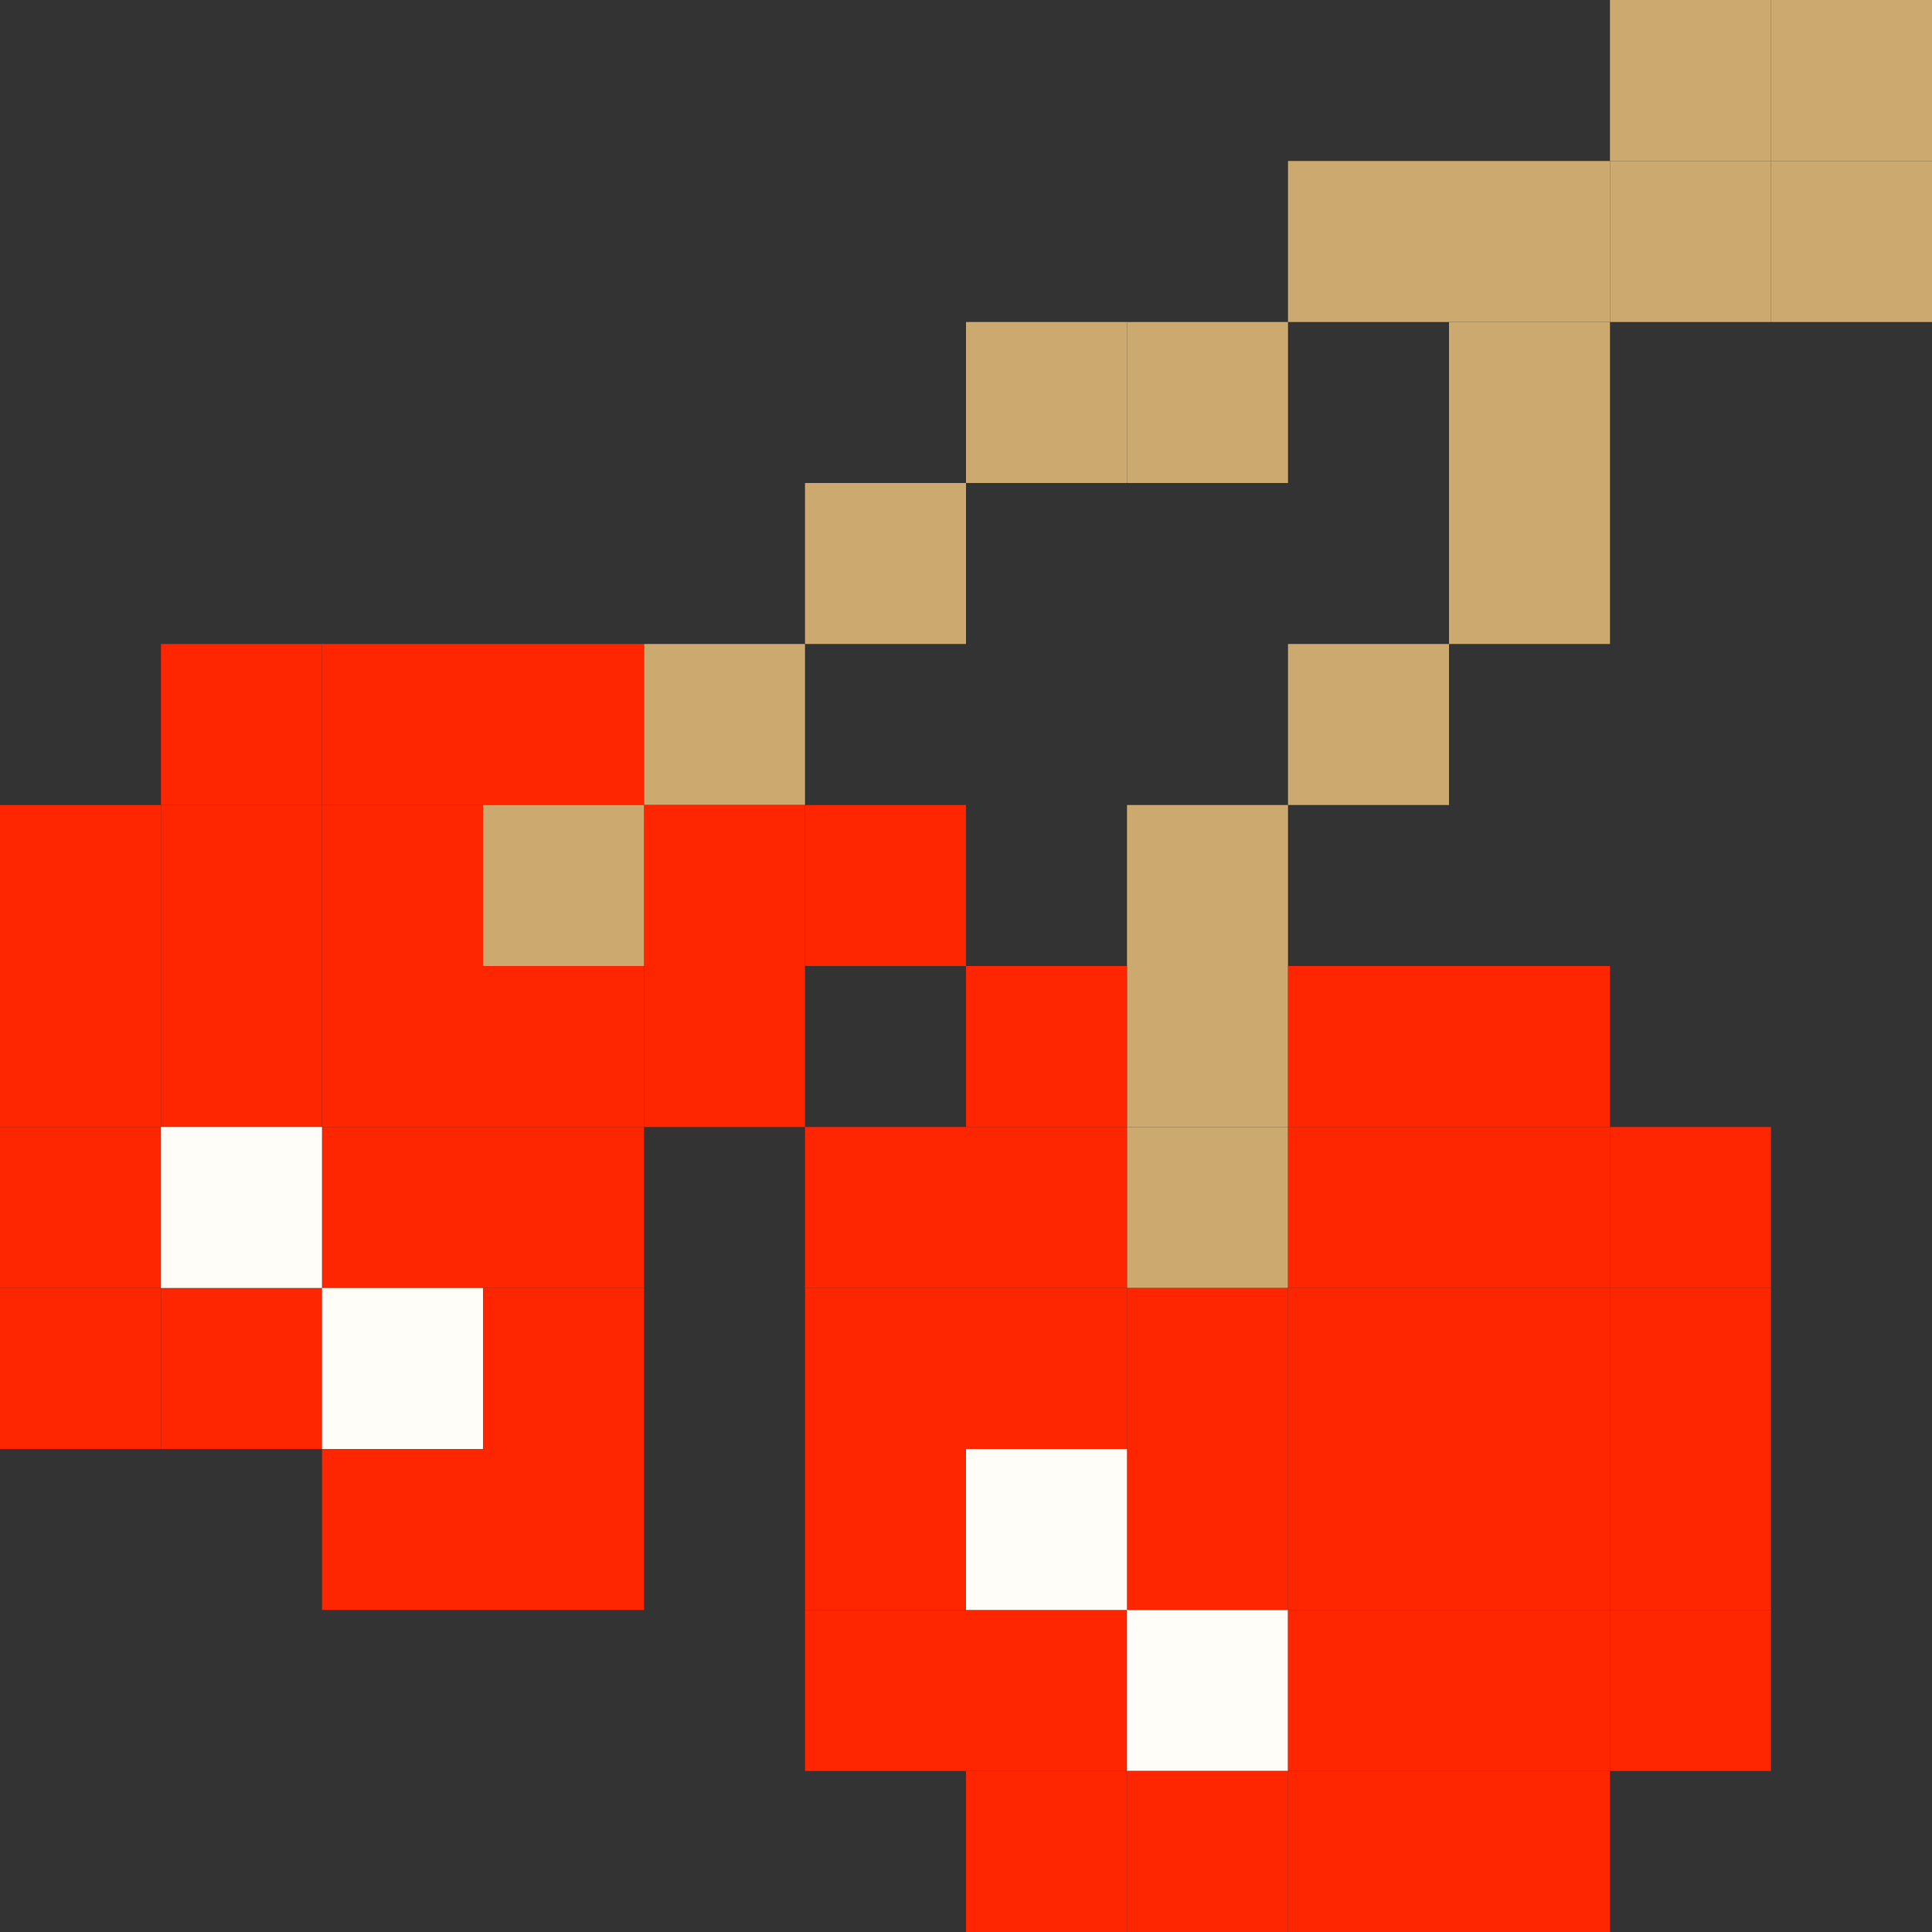 <?xml version="1.0" encoding="UTF-8"?> <svg xmlns="http://www.w3.org/2000/svg" width="48" height="48" viewBox="0 0 48 48" fill="none"><rect x="0" y="0" width="48" height="48" fill="#333333" stroke="none"/><rect x="40" width="4" height="4" fill="#CCAA6F"></rect><rect x="40" y="4" width="4" height="4" fill="#CCAA6F"></rect><rect x="36" y="4" width="4" height="4" fill="#CCAA6F"></rect><rect x="36" y="8" width="4" height="4" fill="#CCAA6F"></rect><rect x="36" y="12" width="4" height="4" fill="#CCAA6F"></rect><rect x="32" y="16" width="4" height="4" fill="#CCAA6F"></rect><rect x="28" y="20" width="4" height="4" fill="#CCAA6F"></rect><rect x="28" y="24" width="4" height="4" fill="#CCAA6F"></rect><rect x="28" y="28" width="4" height="4" fill="#CCAA6F"></rect><rect x="32" y="4" width="4" height="4" fill="#CCAA6F"></rect><rect x="28" y="8" width="4" height="4" fill="#CCAA6F"></rect><rect x="24" y="8" width="4" height="4" fill="#CCAA6F"></rect><rect x="20" y="12" width="4" height="4" fill="#CCAA6F"></rect><rect x="16" y="16" width="4" height="4" fill="#CCAA6F"></rect><rect x="12" y="16" width="4" height="4" fill="#FE2501"></rect><rect x="16" y="20" width="4" height="4" fill="#FE2501"></rect><rect x="16" y="24" width="4" height="4" fill="#FE2501"></rect><rect x="12" y="24" width="4" height="4" fill="#FE2501"></rect><rect x="8" y="24" width="4" height="4" fill="#FE2501"></rect><rect x="8" y="28" width="4" height="4" fill="#FE2501"></rect><rect x="4" y="24" width="4" height="4" fill="#FE2501"></rect><rect y="24" width="4" height="4" fill="#FE2501"></rect><rect y="28" width="4" height="4" fill="#FE2501"></rect><rect y="32" width="4" height="4" fill="#FE2501"></rect><rect x="4" y="32" width="4" height="4" fill="#FE2501"></rect><rect x="12" y="28" width="4" height="4" fill="#FE2501"></rect><rect x="12" y="32" width="4" height="4" fill="#FE2501"></rect><rect x="12" y="36" width="4" height="4" fill="#FE2501"></rect><rect x="8" y="36" width="4" height="4" fill="#FE2501"></rect><rect x="20" y="20" width="4" height="4" fill="#FE2501"></rect><rect x="24" y="24" width="4" height="4" fill="#FE2501"></rect><rect x="24" y="28" width="4" height="4" fill="#FE2501"></rect><rect x="24" y="32" width="4" height="4" fill="#FE2501"></rect><rect x="28" y="32" width="4" height="4" fill="#FE2501"></rect><rect x="28" y="36" width="4" height="4" fill="#FE2501"></rect><rect x="24" y="40" width="4" height="4" fill="#FE2501"></rect><rect x="20" y="40" width="4" height="4" fill="#FE2501"></rect><rect x="20" y="36" width="4" height="4" fill="#FE2501"></rect><rect x="20" y="32" width="4" height="4" fill="#FE2501"></rect><rect x="20" y="28" width="4" height="4" fill="#FE2501"></rect><rect x="24" y="44" width="4" height="4" fill="#FE2501"></rect><rect x="24" y="36" width="4" height="4" fill="#FFFDF8"></rect><rect x="4" y="28" width="4" height="4" fill="#FFFDF8"></rect><rect x="28" y="40" width="4" height="4" fill="#FFFDF8"></rect><rect x="8" y="32" width="4" height="4" fill="#FFFDF8"></rect><rect x="32" y="24" width="4" height="4" fill="#FE2501"></rect><rect x="36" y="24" width="4" height="4" fill="#FE2501"></rect><rect x="40" y="28" width="4" height="4" fill="#FE2501"></rect><rect x="36" y="28" width="4" height="4" fill="#FE2501"></rect><rect x="32" y="28" width="4" height="4" fill="#FE2501"></rect><rect x="40" y="32" width="4" height="4" fill="#FE2501"></rect><rect x="36" y="32" width="4" height="4" fill="#FE2501"></rect><rect x="32" y="32" width="4" height="4" fill="#FE2501"></rect><rect x="40" y="36" width="4" height="4" fill="#FE2501"></rect><rect x="36" y="36" width="4" height="4" fill="#FE2501"></rect><rect x="32" y="36" width="4" height="4" fill="#FE2501"></rect><rect x="40" y="40" width="4" height="4" fill="#FE2501"></rect><rect x="36" y="40" width="4" height="4" fill="#FE2501"></rect><rect x="32" y="40" width="4" height="4" fill="#FE2501"></rect><rect x="36" y="44" width="4" height="4" fill="#FE2501"></rect><rect x="32" y="44" width="4" height="4" fill="#FE2501"></rect><rect x="28" y="44" width="4" height="4" fill="#FE2501"></rect><rect x="8" y="16" width="4" height="4" fill="#FE2501"></rect><rect x="8" y="20" width="4" height="4" fill="#FE2501"></rect><rect x="4" y="16" width="4" height="4" fill="#FE2501"></rect><rect x="4" y="20" width="4" height="4" fill="#FE2501"></rect><rect y="20" width="4" height="4" fill="#FE2501"></rect><rect x="12" y="20" width="4" height="4" fill="#CCAA6F"></rect><rect x="44" width="4" height="4" fill="#CCAA6F"></rect><rect x="44" y="4" width="4" height="4" fill="#CCAA6F"></rect></svg> 